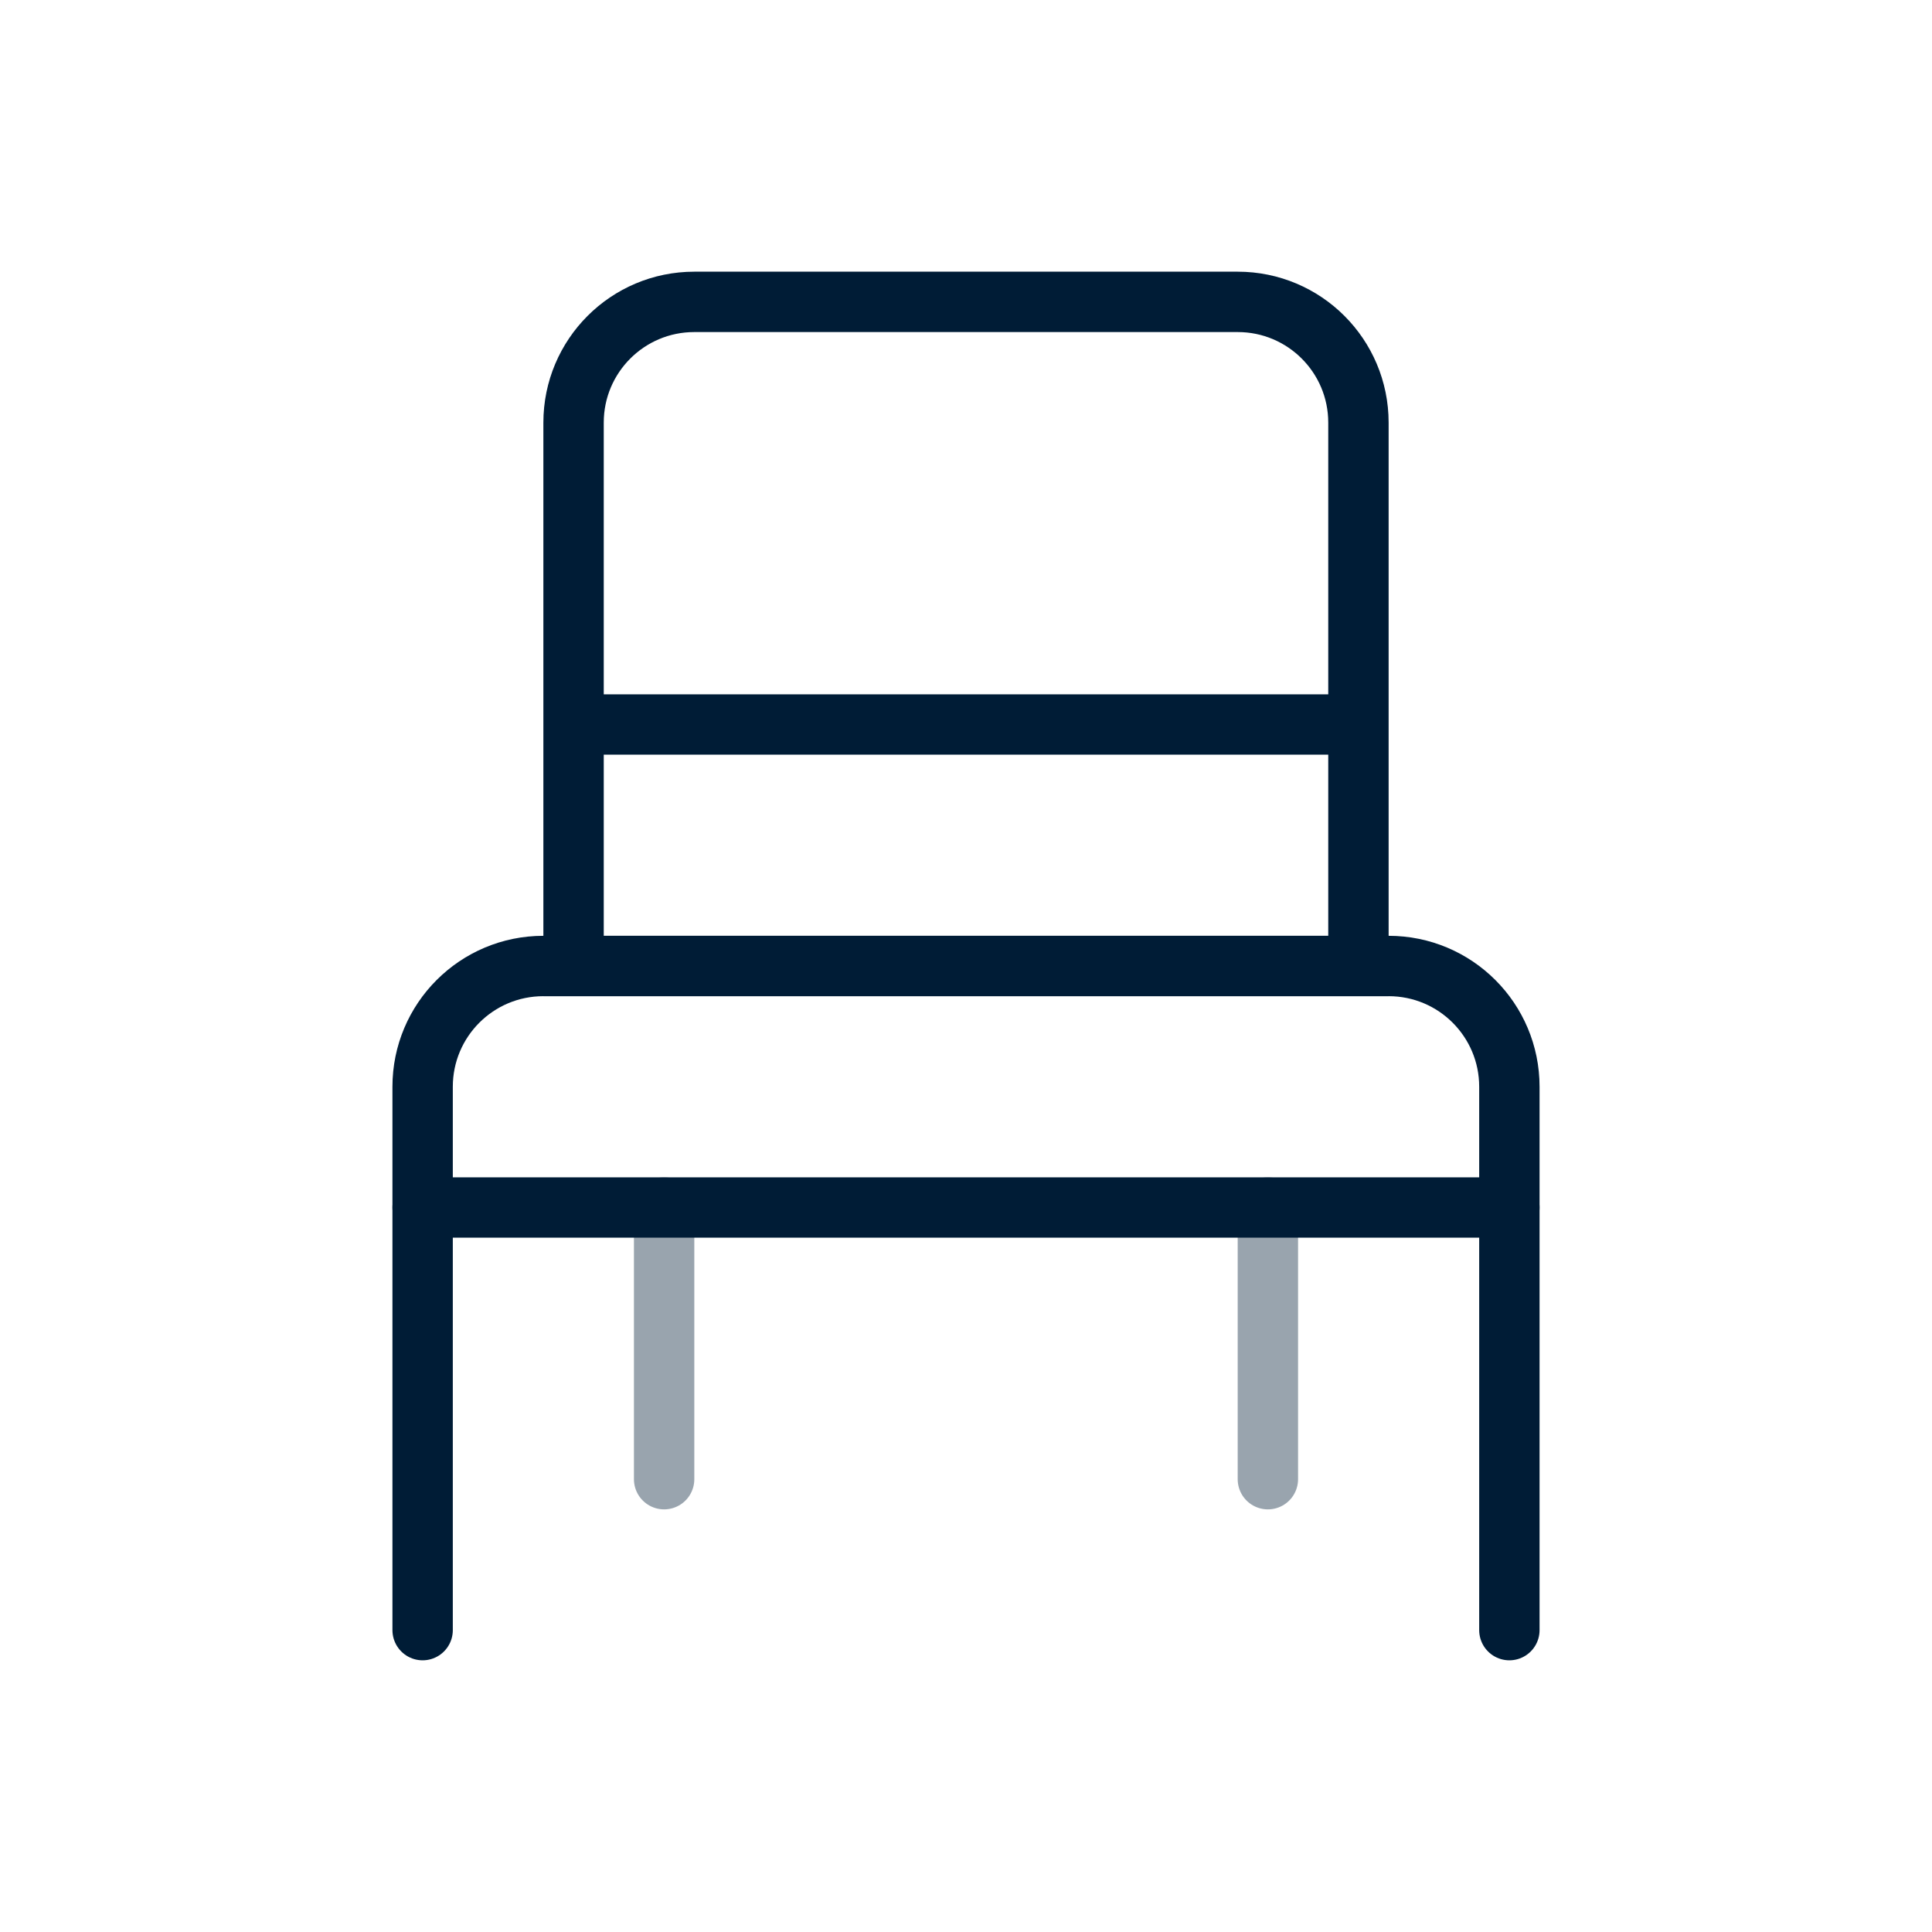 <svg xmlns="http://www.w3.org/2000/svg" width="32" height="32" viewBox="0 0 32 32">
    <g fill="none" fill-rule="evenodd">
        <g>
            <g>
                <path d="M0 0H32V32H0z" transform="translate(-106 -93) translate(106 93)"/>
                <path stroke="#001C36" stroke-linecap="round" d="M11 20L11 24.5M21 20L21 24.5" opacity=".4" transform="translate(-106 -93) translate(106 93)"/>
                <path stroke="#001C36" d="M11.5 5h9c1.105 0 2 .895 2 2v9h0-13V7c0-1.105.895-2 2-2z" transform="translate(-106 -93) translate(106 93)"/>
                <path stroke="#001C36" stroke-linecap="round" stroke-linejoin="round" d="M7 27v-9c0-1.105.895-2 2-2h14c1.105 0 2 .895 2 2v9h0" transform="translate(-106 -93) translate(106 93)"/>
                <path stroke="#001C36" stroke-linecap="round" d="M16 11L16 29" transform="translate(-106 -93) translate(106 93) rotate(-90 16 20)"/>
                <path stroke="#001C36" stroke-linecap="round" d="M16 6L16 18" transform="translate(-106 -93) translate(106 93) rotate(-90 16 12)"/>
            </g>
        </g>
    </g>
</svg>
